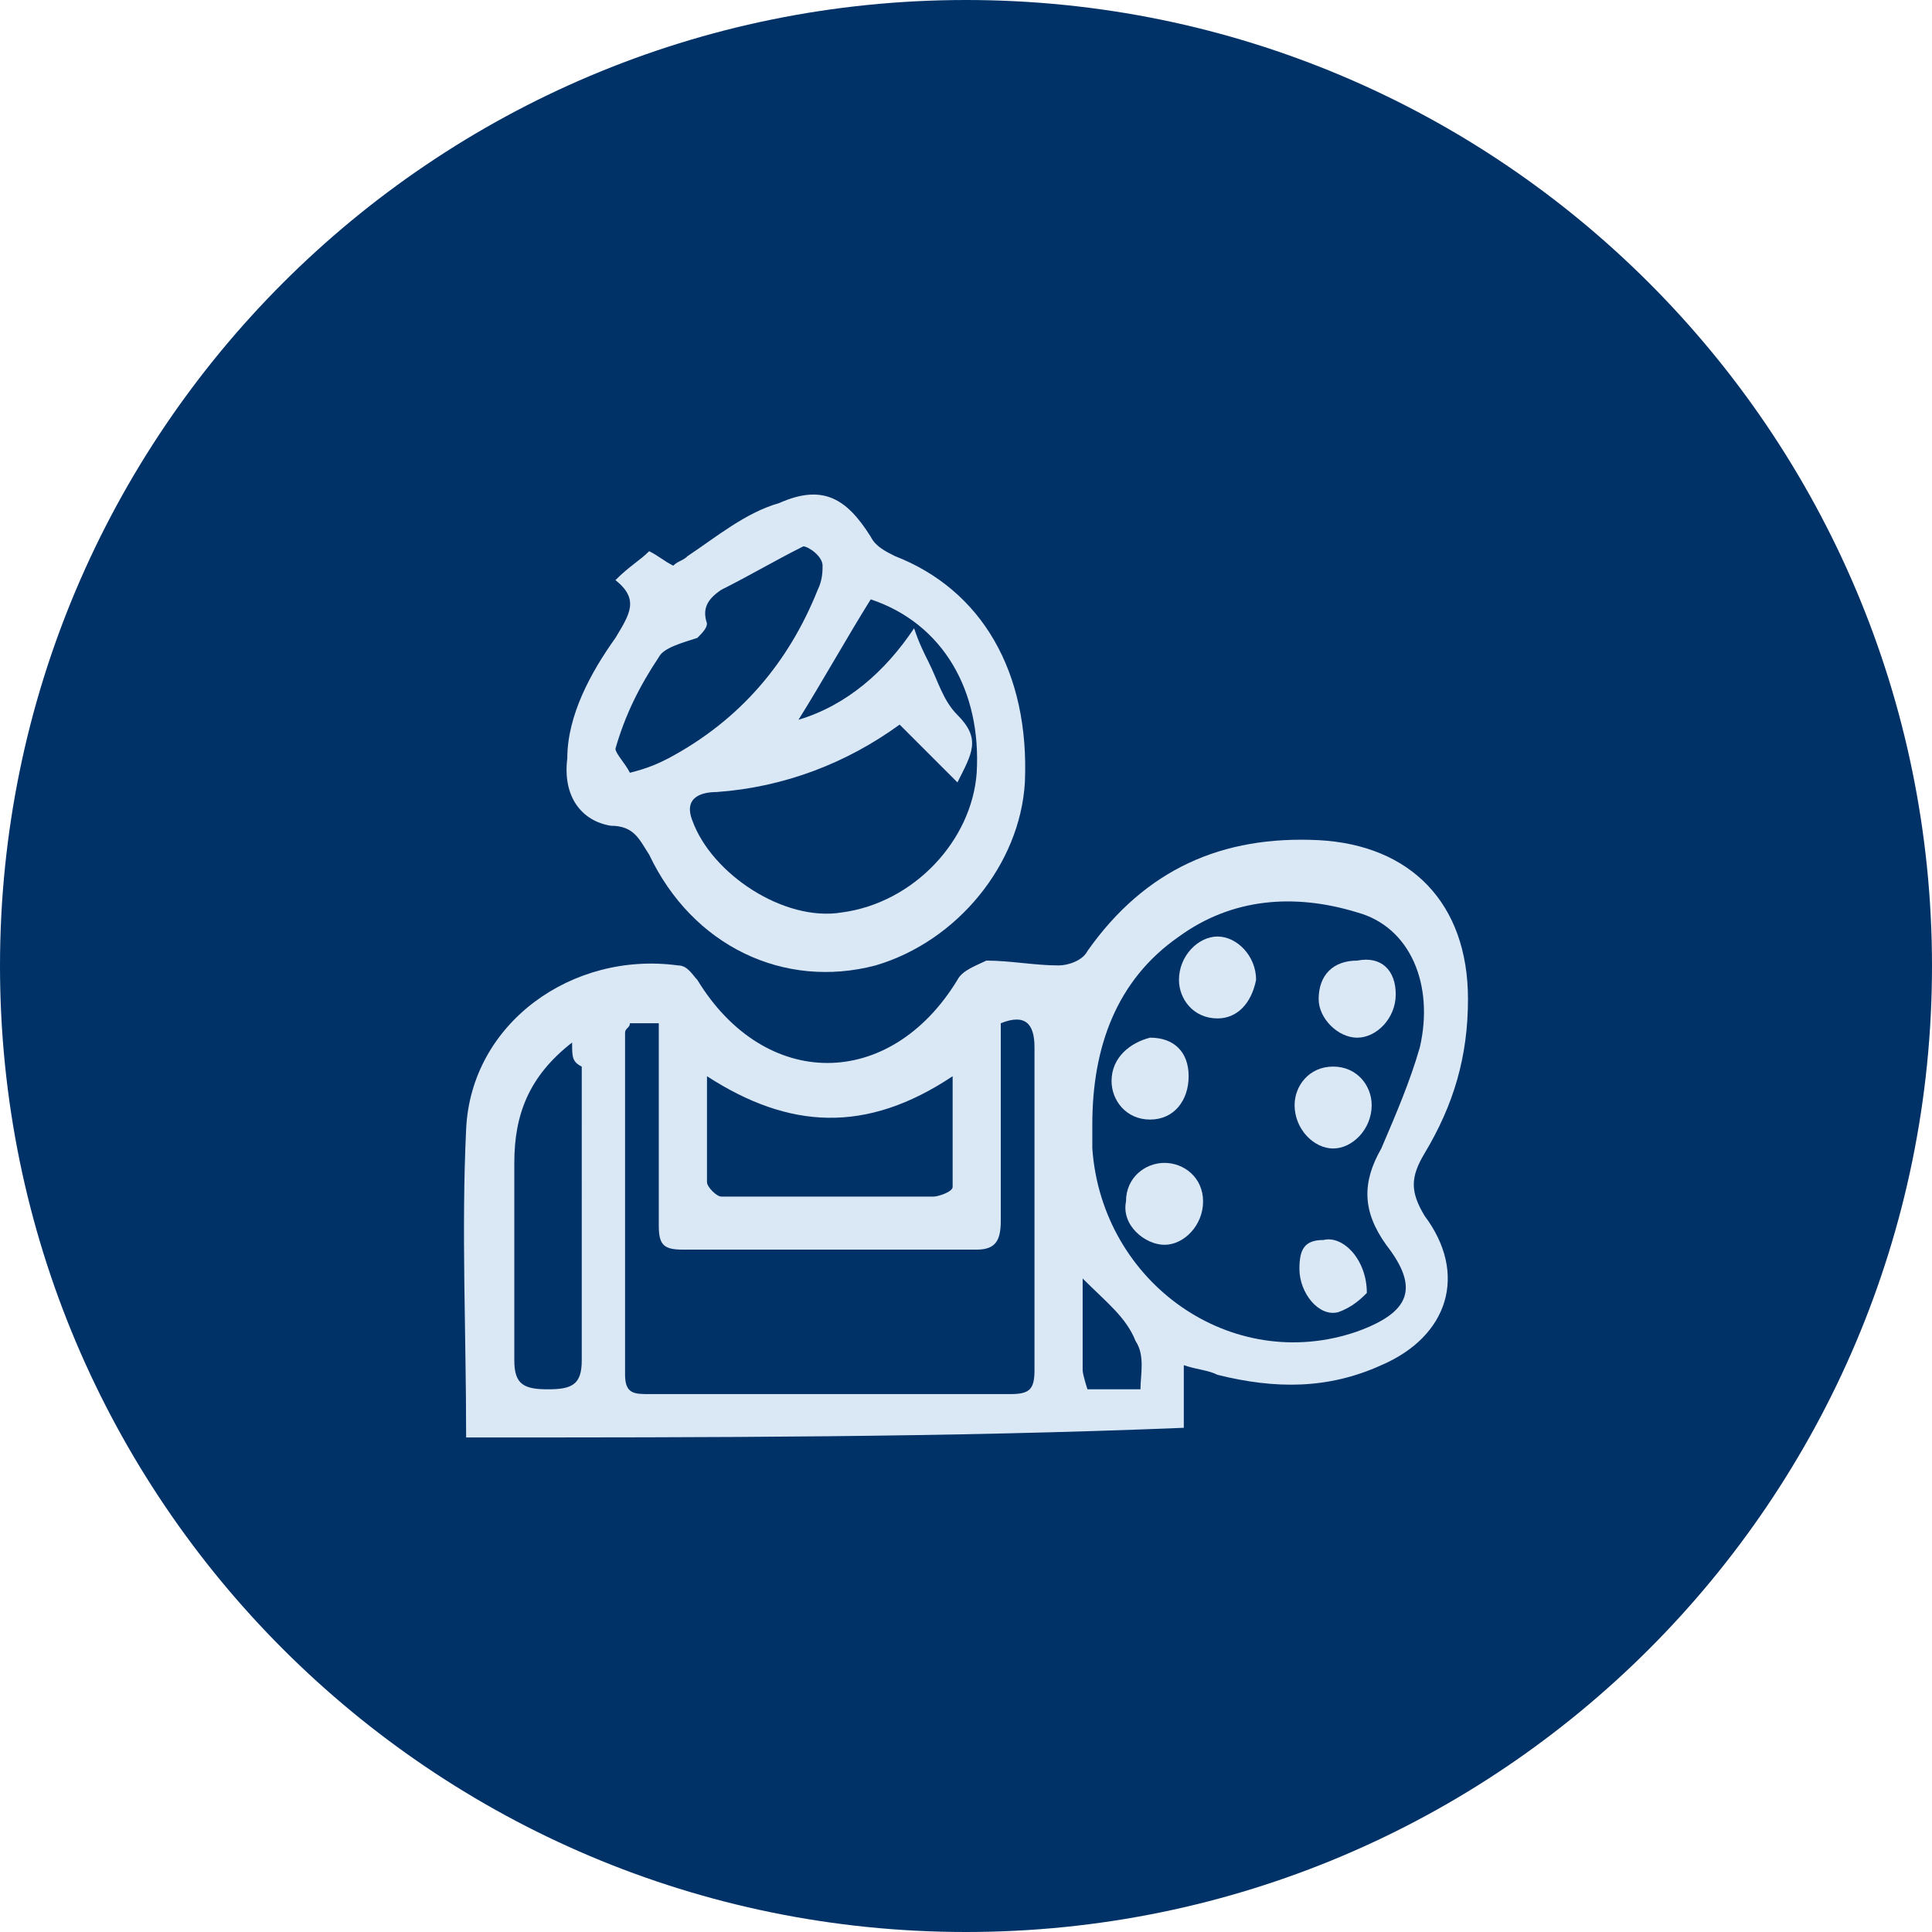 <?xml version="1.0" encoding="utf-8"?>
<!-- Generator: Adobe Illustrator 15.0.0, SVG Export Plug-In . SVG Version: 6.00 Build 0)  -->
<!DOCTYPE svg PUBLIC "-//W3C//DTD SVG 1.1//EN" "http://www.w3.org/Graphics/SVG/1.1/DTD/svg11.dtd">
<svg version="1.1" id="Layer_1" xmlns="http://www.w3.org/2000/svg" xmlns:xlink="http://www.w3.org/1999/xlink" x="0px" y="0px"
	 width="97px" height="97px" viewBox="0 0 97 97" enable-background="new 0 0 97 97" xml:space="preserve">
<path fill="#003268" d="M48.5,97C75.286,97,97,75.286,97,48.5S75.286,0,48.5,0S0,21.714,0,48.5S21.714,97,48.5,97"/>
<g>
	<defs>
		<rect id="SVGID_1_" x="23.296" y="24.829" width="50.408" height="47.342"/>
	</defs>
	<clipPath id="SVGID_2_">
		<use xlink:href="#SVGID_1_"  overflow="visible"/>
	</clipPath>
	<path clip-path="url(#SVGID_2_)" fill="#DAE8F6" d="M54.357,64.19v4.595c0,0.242,0.242,0.968,0.242,0.968h2.66
		c0-0.726,0.242-1.693-0.242-2.419C56.534,66.125,55.566,65.399,54.357,64.19 M28.724,52.341c-2.176,1.693-2.902,3.627-2.902,6.046
		v9.915c0,1.209,0.484,1.451,1.693,1.451c1.209,0,1.693-0.242,1.693-1.451V53.55C28.724,53.308,28.724,53.065,28.724,52.341
		 M35.496,54.034v5.319c0,0.242,0.483,0.726,0.725,0.726h10.641c0.241,0,0.967-0.241,0.967-0.483v-5.562
		C43.476,56.936,39.606,56.694,35.496,54.034 M50.246,51.374v1.691v8.224c0,0.967-0.242,1.451-1.208,1.451H34.285
		c-0.967,0-1.209-0.242-1.209-1.21v-8.223v-1.934h-1.451c0,0.241-0.242,0.241-0.242,0.482v17.171c0,0.967,0.484,0.967,1.21,0.967
		H50.73c0.967,0,1.209-0.241,1.209-1.209V52.583C51.939,51.374,51.455,50.89,50.246,51.374 M54.842,56.452v1.209
		c0.483,6.771,7.013,11.366,13.301,9.189c2.66-0.968,3.143-2.177,1.451-4.353c-1.211-1.693-1.211-3.145-0.242-4.837
		c0.725-1.693,1.451-3.385,1.934-5.078c0.727-3.145-0.482-6.046-3.143-6.772c-3.145-0.967-6.288-0.725-8.948,1.21
		C56.051,49.197,54.842,52.583,54.842,56.452 M23.403,72.171c0-5.32-0.242-10.399,0-15.477c0.242-5.32,5.32-8.948,10.641-8.223
		c0.483,0,0.725,0.483,0.967,0.726c3.385,5.562,9.673,5.562,13.059,0c0.241-0.484,0.967-0.726,1.451-0.968
		c1.209,0,2.418,0.242,3.627,0.242c0.484,0,1.209-0.242,1.451-0.726c2.902-4.111,6.771-5.804,11.607-5.563
		c4.596,0.242,7.497,3.145,7.497,7.98c0,2.901-0.726,5.321-2.177,7.739c-0.725,1.209-0.725,1.935,0,3.144
		c2.177,2.902,1.209,6.046-2.176,7.497c-2.66,1.209-5.321,1.209-8.223,0.483c-0.483-0.242-0.967-0.242-1.692-0.483v3.143
		C47.586,72.171,35.496,72.171,23.403,72.171"/>
	<path clip-path="url(#SVGID_2_)" fill="#DAE8F6" d="M31.626,38.798c0.967-0.242,1.451-0.482,1.934-0.725
		c3.628-1.936,6.046-4.837,7.497-8.464c0.242-0.484,0.242-0.969,0.242-1.209c0-0.484-0.726-0.969-0.968-0.969
		c-1.451,0.727-2.66,1.451-4.111,2.178c-0.725,0.482-0.967,0.967-0.725,1.691c0,0.242-0.242,0.484-0.484,0.727
		c-0.725,0.241-1.693,0.483-1.934,0.967c-0.968,1.451-1.693,2.902-2.177,4.595C30.9,37.831,31.384,38.315,31.626,38.798
		 M45.168,36.38c-2.66,1.936-5.804,3.145-9.19,3.386c-0.725,0-1.692,0.241-1.209,1.451c0.968,2.66,4.595,5.078,7.497,4.594
		c3.628-0.482,6.53-3.627,6.771-7.013c0.242-4.111-1.692-7.497-5.32-8.706c-1.209,1.936-2.418,4.111-3.627,6.046
		c2.418-0.725,4.353-2.418,5.804-4.595c0.241,0.726,0.483,1.209,0.725,1.693c0.484,0.967,0.726,1.935,1.451,2.66
		c1.209,1.209,0.726,1.935,0,3.386C47.103,38.315,46.135,37.347,45.168,36.38 M30.9,29.125c0.726-0.725,1.209-0.967,1.693-1.451
		c0.484,0.242,0.725,0.484,1.209,0.727c0.242-0.242,0.484-0.242,0.725-0.484c1.451-0.967,2.902-2.177,4.595-2.66
		c2.177-0.968,3.386-0.242,4.595,1.693c0.242,0.482,0.726,0.725,1.209,0.967c4.353,1.693,6.771,5.804,6.53,11.366
		c-0.242,4.11-3.386,7.979-7.497,9.188c-4.595,1.21-9.19-0.967-11.366-5.562c-0.484-0.726-0.726-1.451-1.935-1.451
		c-1.451-0.241-2.418-1.451-2.176-3.385c0-2.177,1.209-4.354,2.418-6.046C31.626,30.818,32.109,30.092,30.9,29.125"/>
	<path clip-path="url(#SVGID_2_)" fill="#DAE8F6" d="M60.403,60.321c0,1.209-0.967,2.177-1.935,2.177
		c-0.967,0-2.176-0.968-1.935-2.177c0-1.209,0.968-1.936,1.935-1.936C59.437,58.386,60.403,59.112,60.403,60.321"/>
	<path clip-path="url(#SVGID_2_)" fill="#DAE8F6" d="M66.933,53.55c1.209,0,1.935,0.967,1.935,1.936
		c0,1.209-0.967,2.176-1.935,2.176c-0.967,0-1.935-0.967-1.935-2.176C64.998,54.517,65.724,53.55,66.933,53.55"/>
	<path clip-path="url(#SVGID_2_)" fill="#DAE8F6" d="M61.129,51.132c-1.209,0-1.936-0.967-1.936-1.936
		c0-1.209,0.969-2.176,1.936-2.176s1.936,0.967,1.936,2.176C62.822,50.406,62.096,51.132,61.129,51.132"/>
	<path clip-path="url(#SVGID_2_)" fill="#DAE8F6" d="M57.743,56.21c-1.209,0-1.935-0.967-1.935-1.935
		c0-1.209,0.968-1.935,1.935-2.177c1.209,0,1.935,0.726,1.935,1.936C59.678,55.243,58.952,56.21,57.743,56.21"/>
	<path clip-path="url(#SVGID_2_)" fill="#DAE8F6" d="M70.076,49.923c0,1.209-0.967,2.176-1.935,2.176
		c-0.967,0-1.935-0.967-1.935-1.935c0-1.209,0.726-1.935,1.935-1.935C69.352,47.987,70.076,48.714,70.076,49.923"/>
	<path clip-path="url(#SVGID_2_)" fill="#DAE8F6" d="M68.625,64.916c-0.241,0.242-0.725,0.725-1.45,0.967
		c-0.968,0.242-1.935-0.967-1.935-2.176c0-0.968,0.241-1.451,1.209-1.451C67.416,62.014,68.625,63.223,68.625,64.916"/>
</g>
</svg>
